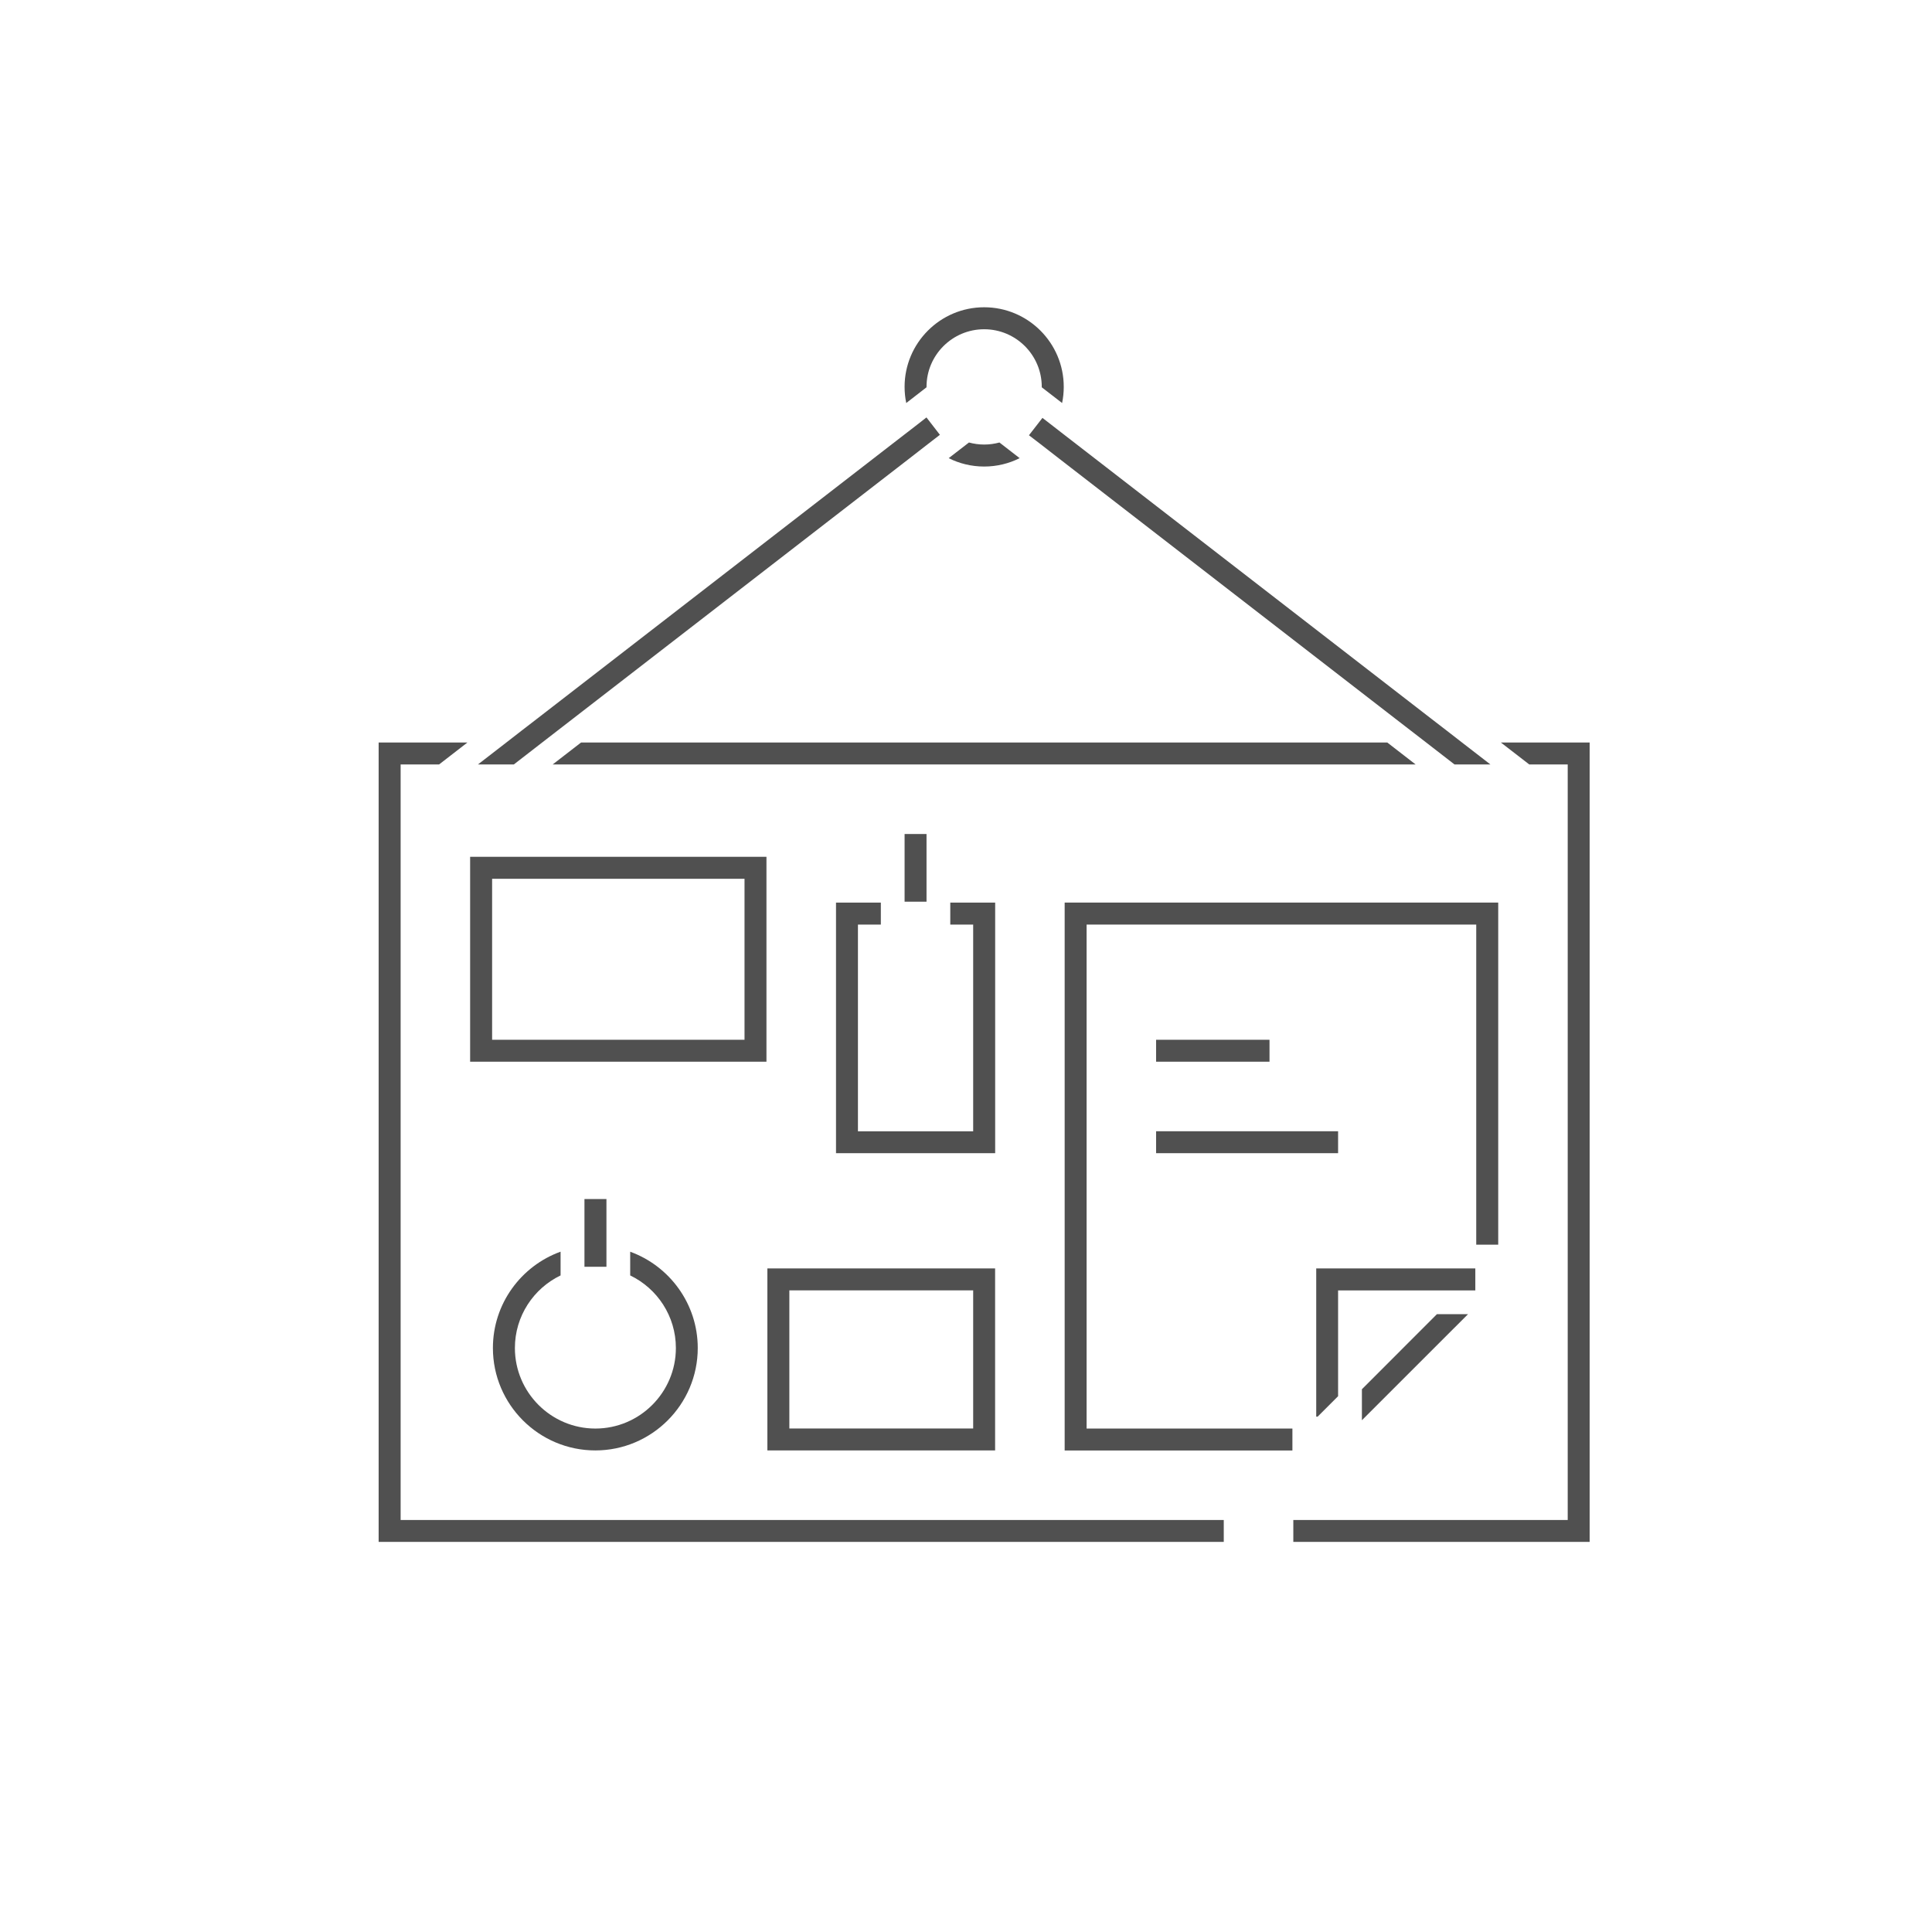 <?xml version="1.0" encoding="UTF-8"?><svg id="Layer_1" xmlns="http://www.w3.org/2000/svg" viewBox="0 0 339.16 339.16"><defs><style>.cls-1{fill:#505050;}</style></defs><g><path class="cls-1" d="m175.45,77.68c-.85.23-1.75.36-2.68.36s-1.82-.13-2.67-.36l-3.56,2.75c1.87.94,3.99,1.47,6.23,1.47s4.35-.53,6.23-1.47l-3.55-2.75Z"/><path class="cls-1" d="m186.74,67.92c0,.97-.1,1.91-.29,2.83l-3.57-2.76v-.08c0-5.58-4.53-10.11-10.11-10.11s-10.12,4.53-10.12,10.11v.08l-3.56,2.76c-.19-.92-.29-1.87-.29-2.84,0-7.7,6.26-13.97,13.97-13.97s13.97,6.27,13.97,13.97Z"/></g><g><polygon class="cls-1" points="214.83 266.83 214.83 270.68 66.47 270.68 66.47 130.35 82.05 130.35 77.08 134.2 70.33 134.2 70.33 266.83 214.83 266.83"/><polygon class="cls-1" points="248.51 134.2 97.02 134.2 102 130.35 243.54 130.35 248.51 134.2"/><polygon class="cls-1" points="279.06 130.35 279.06 270.68 227.04 270.68 227.04 266.83 275.21 266.83 275.21 134.2 268.46 134.2 263.48 130.35 279.06 130.35"/></g><polygon class="cls-1" points="165 76.33 162.99 77.88 161.33 79.17 159.67 80.46 100.56 126.18 97.87 128.26 95.17 130.35 90.2 134.2 83.9 134.2 88.88 130.35 91.57 128.26 94.27 126.18 157.31 77.41 158.98 76.12 160.64 74.84 162.64 73.28 165 76.33"/><polygon class="cls-1" points="261.64 134.2 255.34 134.2 250.37 130.35 244.97 126.18 185.87 80.46 182.55 77.88 180.63 76.41 183 73.36 184.9 74.83 186.56 76.12 188.23 77.41 251.27 126.18 253.97 128.26 256.66 130.35 261.64 134.2"/><path class="cls-1" d="m82.53,150.41v35.97h52.02v-35.97h-52.02Zm48.17,32.12h-44.31v-28.26h44.31v28.26Z"/><path class="cls-1" d="m166.82,158.45v3.86h4.02v36.29h-20.23v-36.29h4.02v-3.86h-7.87v43.99h27.94v-43.99h-7.87Z"/><rect class="cls-1" x="158.8" y="146.41" width="3.85" height="11.88"/><path class="cls-1" d="m110.63,219.73v4.17c4.74,2.28,8.02,7.14,8.02,12.74,0,7.79-6.34,14.14-14.13,14.14s-14.13-6.35-14.13-14.14c0-5.6,3.28-10.46,8.02-12.74v-4.17c-6.92,2.5-11.88,9.13-11.88,16.91,0,9.92,8.07,17.98,17.98,17.98s17.98-8.07,17.98-17.98c0-7.76-4.96-14.4-11.88-16.91Z"/><rect class="cls-1" x="102.6" y="210.49" width="3.86" height="11.89"/><path class="cls-1" d="m134.71,222.67v31.95h39.98v-31.95h-39.98Zm36.13,28.1h-32.27v-24.25h32.27v24.25Z"/><path class="cls-1" d="m252.25,230.7l-13.17,13.18v5.44l18.63-18.62h-5.46Zm-65.35-72.25v96.18h39.98v-3.85h-36.13v-88.47h68.4v56.19h3.86v-60.05h-76.11Z"/><polygon class="cls-1" points="258.99 222.67 258.99 226.53 234.9 226.53 234.9 245.1 231.31 248.69 231.06 248.69 231.06 222.67 258.99 222.67"/><rect class="cls-1" x="202.95" y="182.53" width="19.91" height="3.85"/><rect class="cls-1" x="202.95" y="198.59" width="31.95" height="3.85"/></svg>